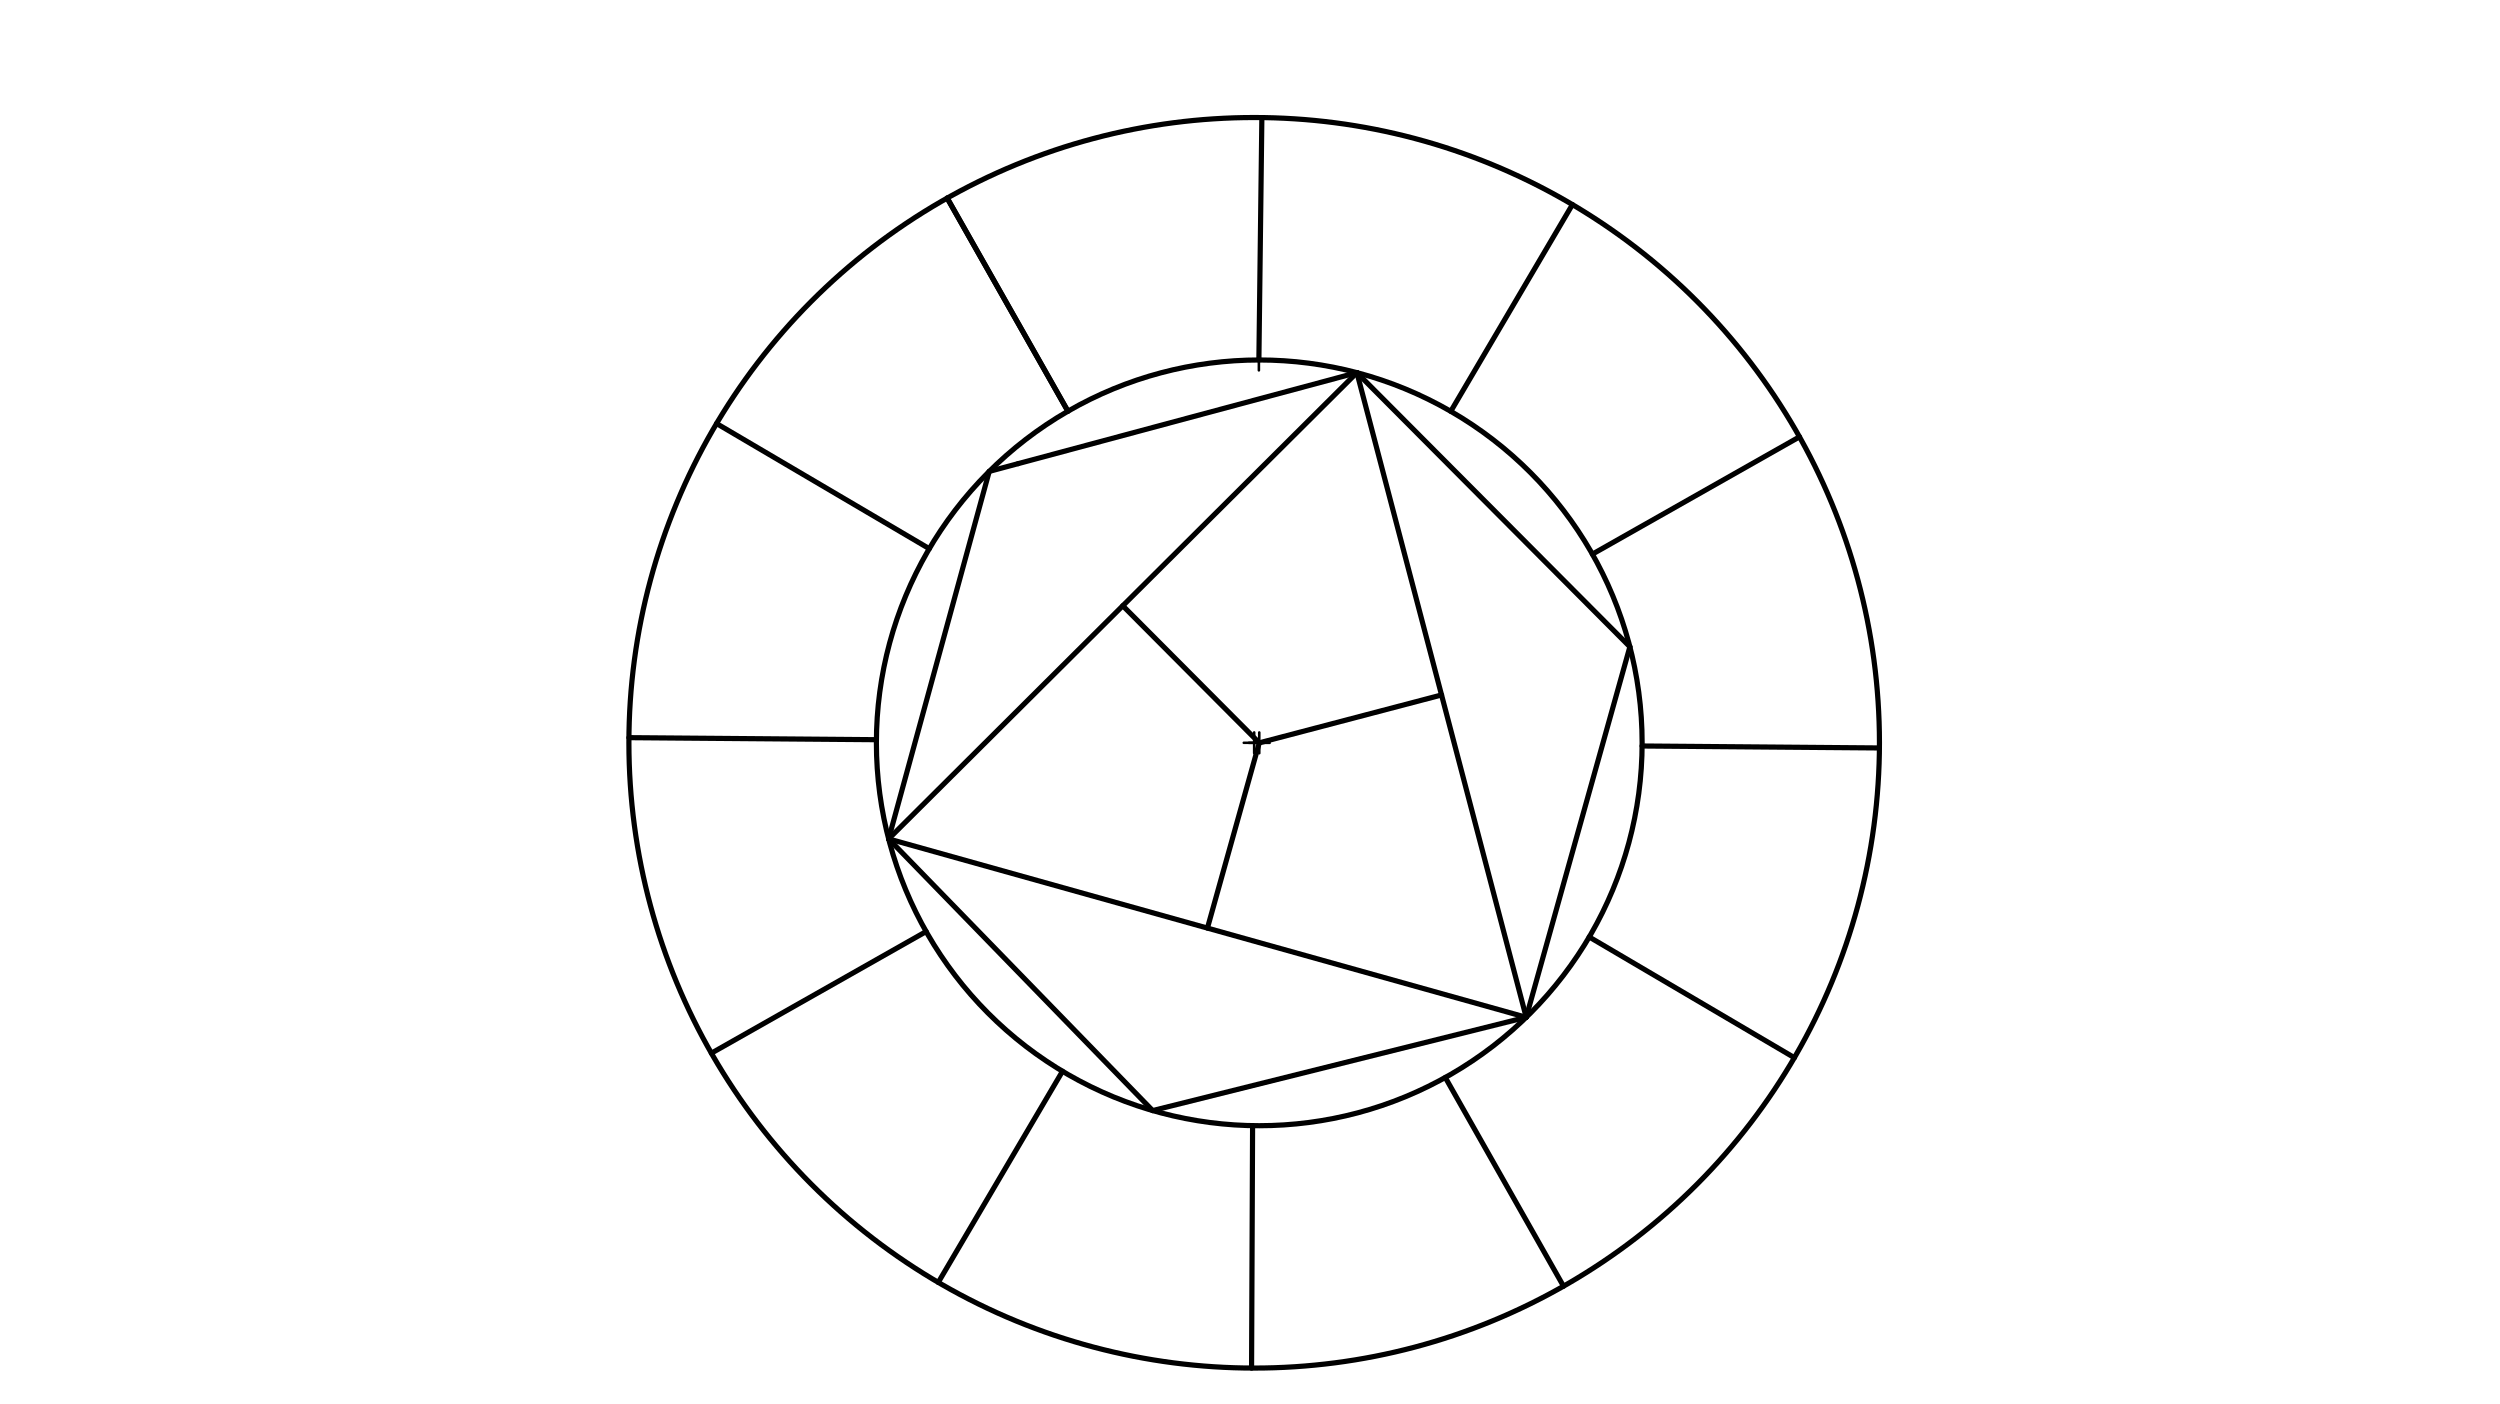 <svg xmlns="http://www.w3.org/2000/svg" class="svg--816" height="100%" preserveAspectRatio="xMidYMid meet" viewBox="0 0 963.78 541.417" width="100%"><defs><marker id="marker-arrow" markerHeight="16" markerUnits="userSpaceOnUse" markerWidth="24" orient="auto-start-reverse" refX="24" refY="4" viewBox="0 0 24 8"><path d="M 0 0 L 24 4 L 0 8 z" stroke="inherit"></path></marker></defs><g class="aux-layer--949"></g><g class="main-layer--75a"><g class="element--733"><g class="center--a87"><line x1="479.5" y1="286.359" x2="487.5" y2="286.359" stroke="#000000" stroke-width="1" stroke-linecap="round"></line><line x1="483.5" y1="282.359" x2="483.5" y2="290.359" stroke="#000000" stroke-width="1" stroke-linecap="round"></line><circle class="hit--87b" cx="483.5" cy="286.359" r="4" stroke="none" fill="transparent"></circle></g><circle cx="483.5" cy="286.359" fill="none" r="241.05" stroke="#000000" stroke-dasharray="none" stroke-width="2"></circle></g><g class="element--733"><g class="center--a87"><line x1="481.459" y1="286.376" x2="489.459" y2="286.376" stroke="#000000" stroke-width="1" stroke-linecap="round"></line><line x1="485.459" y1="282.376" x2="485.459" y2="290.376" stroke="#000000" stroke-width="1" stroke-linecap="round"></line><circle class="hit--87b" cx="485.459" cy="286.376" r="4" stroke="none" fill="transparent"></circle></g><circle cx="485.459" cy="286.376" fill="none" r="147.6" stroke="#000000" stroke-dasharray="none" stroke-width="2"></circle></g><g class="element--733"><line stroke="#000000" stroke-dasharray="none" stroke-linecap="round" stroke-width="2" x1="365.152" x2="411.693" y1="76.362" y2="158.531"></line></g><g class="element--733"><line stroke="#000000" stroke-dasharray="none" stroke-linecap="round" stroke-width="2" x1="485.315" x2="486.464" y1="138.776" y2="45.328"></line></g><g class="element--733"><line stroke="#000000" stroke-dasharray="none" stroke-linecap="round" stroke-width="2" x1="606.184" x2="559.29" y1="78.866" y2="158.568"></line></g><g class="element--733"><line stroke="#000000" stroke-dasharray="none" stroke-linecap="round" stroke-width="2" x1="693.721" x2="613.887" y1="168.41" y2="213.63"></line></g><g class="element--733"><line stroke="#000000" stroke-dasharray="none" stroke-linecap="round" stroke-width="2" x1="633.054" x2="724.542" y1="287.59" y2="288.343"></line></g><g class="element--733"><line stroke="#000000" stroke-dasharray="none" stroke-linecap="round" stroke-width="2" x1="691.751" x2="612.672" y1="407.753" y2="361.225"></line></g><g class="element--733"><line stroke="#000000" stroke-dasharray="none" stroke-linecap="round" stroke-width="2" x1="557.176" x2="602.752" y1="415.381" y2="495.844"></line></g><g class="element--733"><line stroke="#000000" stroke-dasharray="none" stroke-linecap="round" stroke-width="2" x1="482.496" x2="482.885" y1="527.407" y2="433.953"></line></g><g class="element--733"><line stroke="#000000" stroke-dasharray="none" stroke-linecap="round" stroke-width="2" x1="361.712" x2="409.599" y1="494.38" y2="412.989"></line></g><g class="element--733"><line stroke="#000000" stroke-dasharray="none" stroke-linecap="round" stroke-width="2" x1="357.031" x2="274.244" y1="359.121" y2="406.013"></line></g><g class="element--733"><line stroke="#000000" stroke-dasharray="none" stroke-linecap="round" stroke-width="2" x1="337.865" x2="242.458" y1="285.161" y2="284.375"></line></g><g class="element--733"><line stroke="#000000" stroke-dasharray="none" stroke-linecap="round" stroke-width="2" x1="358.246" x2="276.242" y1="211.526" y2="163.277"></line></g><g class="element--733"><line stroke="#000000" stroke-dasharray="none" stroke-linecap="round" stroke-width="2" x1="411.693" x2="365.152" y1="158.531" y2="76.362"></line></g><g class="element--733"><g class="center--a87"><line x1="481.315" y1="138.776" x2="489.315" y2="138.776" stroke="#000000" stroke-width="1" stroke-linecap="round"></line><line x1="485.315" y1="134.776" x2="485.315" y2="142.776" stroke="#000000" stroke-width="1" stroke-linecap="round"></line><circle class="hit--87b" cx="485.315" cy="138.776" r="4" stroke="none" fill="transparent"></circle></g><circle cx="485.315" cy="138.776" fill="none" r="688.089" stroke="#000000" stroke-dasharray="none" stroke-width="2"></circle></g><g class="element--733"><line stroke="#000000" stroke-dasharray="none" stroke-linecap="round" stroke-width="2" x1="392.495" x2="523.1" y1="178.744" y2="143.656"></line></g><g class="element--733"><line stroke="#000000" stroke-dasharray="none" stroke-linecap="round" stroke-width="2" x1="523.1" x2="628.339" y1="143.656" y2="249.349"></line></g><g class="element--733"><line stroke="#000000" stroke-dasharray="none" stroke-linecap="round" stroke-width="2" x1="628.339" x2="588.368" y1="249.349" y2="392.184"></line></g><g class="element--733"><line stroke="#000000" stroke-dasharray="none" stroke-linecap="round" stroke-width="2" x1="588.368" x2="444.361" y1="392.184" y2="428.138"></line></g><g class="element--733"><line stroke="#000000" stroke-dasharray="none" stroke-linecap="round" stroke-width="2" x1="444.361" x2="342.579" y1="428.138" y2="323.402"></line></g><g class="element--733"><line stroke="#000000" stroke-dasharray="none" stroke-linecap="round" stroke-width="2" x1="342.579" x2="381.363" y1="323.402" y2="181.734"></line></g><g class="element--733"><line stroke="#000000" stroke-dasharray="none" stroke-linecap="round" stroke-width="2" x1="381.363" x2="392.495" y1="181.734" y2="178.744"></line></g><g class="element--733"><line stroke="#000000" stroke-dasharray="none" stroke-linecap="round" stroke-width="2" x1="523.1" x2="342.579" y1="143.656" y2="323.402"></line></g><g class="element--733"><line stroke="#000000" stroke-dasharray="none" stroke-linecap="round" stroke-width="2" x1="342.579" x2="588.368" y1="323.402" y2="392.184"></line></g><g class="element--733"><line stroke="#000000" stroke-dasharray="none" stroke-linecap="round" stroke-width="2" x1="588.368" x2="523.1" y1="392.184" y2="143.656"></line></g><g class="element--733"><line stroke="#000000" stroke-dasharray="none" stroke-linecap="round" stroke-width="2" x1="485.459" x2="432.839" y1="286.376" y2="233.529"></line></g><g class="element--733"><line stroke="#000000" stroke-dasharray="none" stroke-linecap="round" stroke-width="2" x1="485.459" x2="555.734" y1="286.376" y2="267.92"></line></g><g class="element--733"><line stroke="#000000" stroke-dasharray="none" stroke-linecap="round" stroke-width="2" x1="485.459" x2="465.474" y1="286.376" y2="357.793"></line></g></g><g class="snaps-layer--ac6"></g><g class="temp-layer--52d"></g></svg>